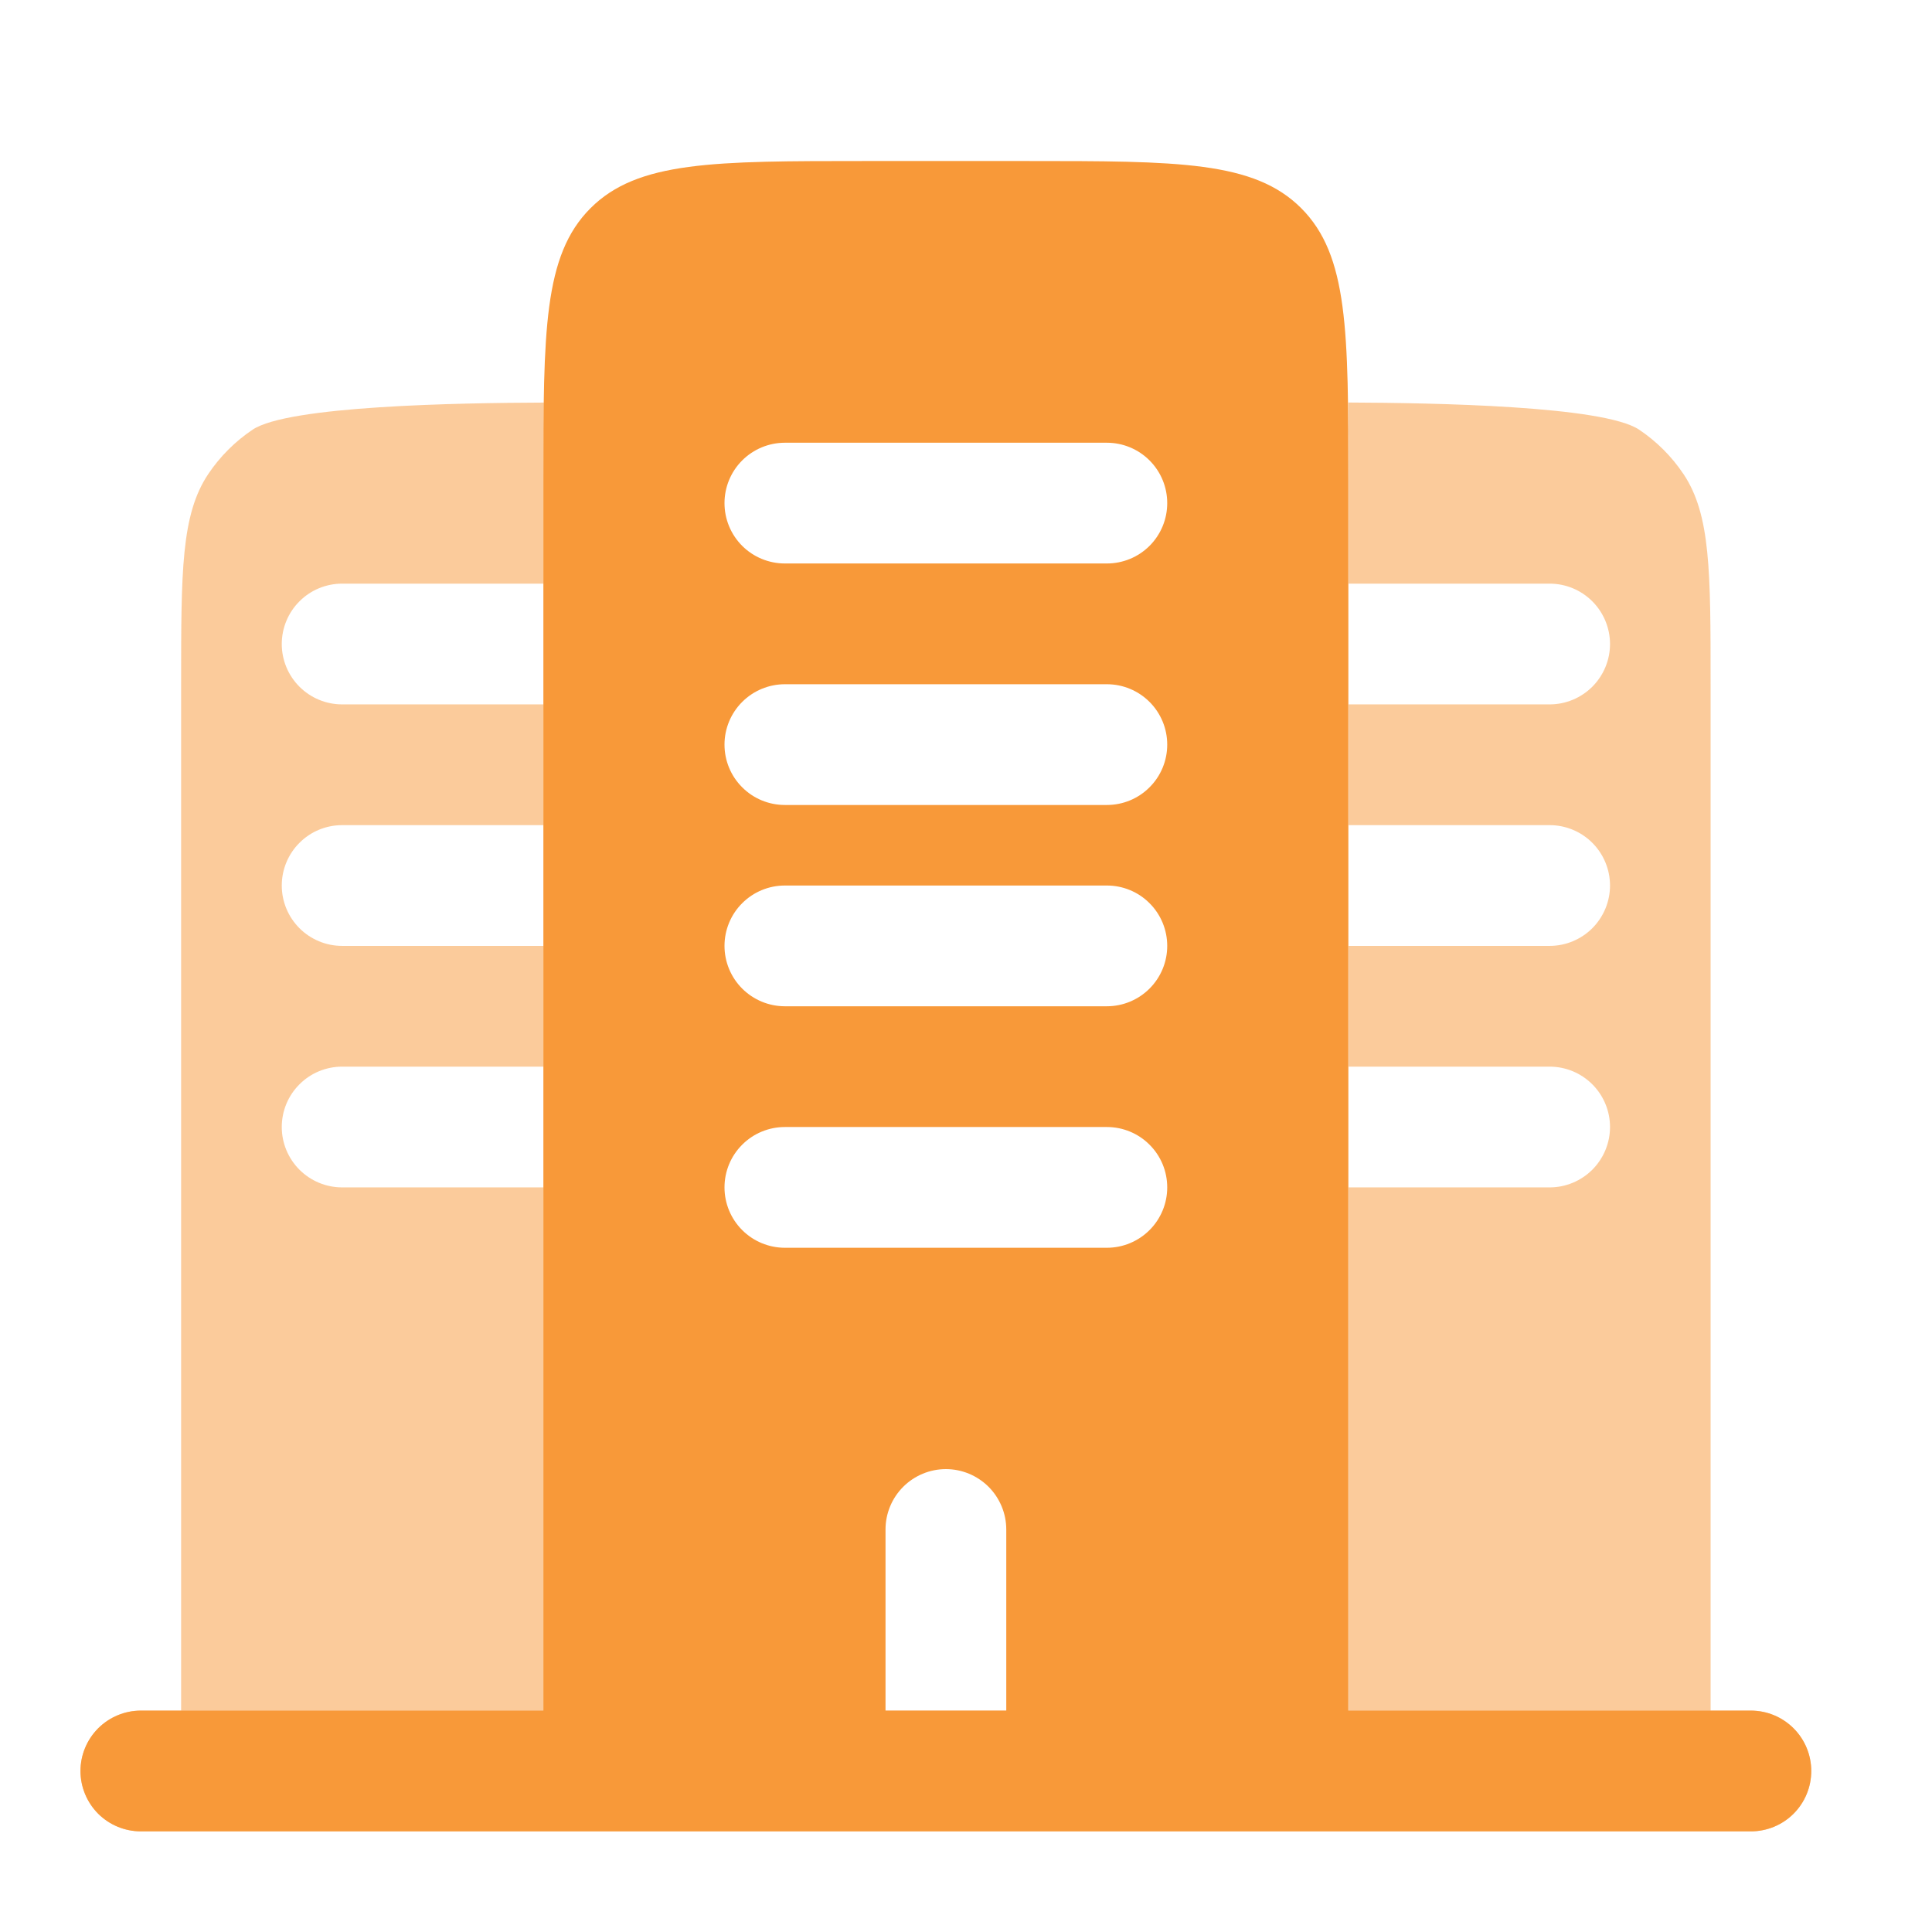 <svg width="32" height="32" viewBox="0 0 32 32" fill="none" xmlns="http://www.w3.org/2000/svg">
<path opacity="0.5" d="M27.884 7.852C28.333 8.524 28.333 9.46 28.333 11.333V28.333H29C29.265 28.333 29.52 28.439 29.707 28.626C29.895 28.814 30 29.068 30 29.333C30 29.599 29.895 29.853 29.707 30.041C29.52 30.228 29.265 30.333 29 30.333H2.333C2.068 30.333 1.814 30.228 1.626 30.041C1.439 29.853 1.333 29.599 1.333 29.333C1.333 29.068 1.439 28.814 1.626 28.626C1.814 28.439 2.068 28.333 2.333 28.333H3V11.333C3 9.46 3 8.524 3.449 7.852C3.644 7.561 3.894 7.311 4.185 7.116C4.773 6.723 7.568 6.673 9.009 6.668C9.005 7.057 9.003 7.461 9.004 7.881V9.667H5.667C5.401 9.667 5.147 9.772 4.96 9.96C4.772 10.147 4.667 10.402 4.667 10.667C4.667 10.932 4.772 11.186 4.96 11.374C5.147 11.561 5.401 11.667 5.667 11.667H9.004V13.667H5.667C5.401 13.667 5.147 13.772 4.96 13.96C4.772 14.147 4.667 14.402 4.667 14.667C4.667 14.932 4.772 15.186 4.96 15.374C5.147 15.561 5.401 15.667 5.667 15.667H9.004V17.667H5.667C5.401 17.667 5.147 17.772 4.96 17.96C4.772 18.147 4.667 18.401 4.667 18.667C4.667 18.932 4.772 19.186 4.96 19.374C5.147 19.561 5.401 19.667 5.667 19.667H9.004V28.333H22.337V19.667H25.667C25.932 19.667 26.186 19.561 26.374 19.374C26.561 19.186 26.667 18.932 26.667 18.667C26.667 18.401 26.561 18.147 26.374 17.96C26.186 17.772 25.932 17.667 25.667 17.667H22.337V15.667H25.667C25.932 15.667 26.186 15.561 26.374 15.374C26.561 15.186 26.667 14.932 26.667 14.667C26.667 14.402 26.561 14.147 26.374 13.96C26.186 13.772 25.932 13.667 25.667 13.667H22.337V11.667H25.667C25.932 11.667 26.186 11.561 26.374 11.374C26.561 11.186 26.667 10.932 26.667 10.667C26.667 10.402 26.561 10.147 26.374 9.96C26.186 9.772 25.932 9.667 25.667 9.667H22.337V7.88C22.338 7.461 22.337 7.057 22.332 6.667C23.773 6.673 26.559 6.723 27.148 7.116C27.439 7.311 27.689 7.561 27.884 7.852Z" fill="#F89939"/>
<path fill-rule="evenodd" clip-rule="evenodd" d="M14.333 2.667H17C19.515 2.667 20.771 2.667 21.552 3.448C22.333 4.229 22.333 5.485 22.333 8V28.333H29C29.265 28.333 29.52 28.439 29.707 28.626C29.895 28.814 30 29.068 30 29.333C30 29.599 29.895 29.853 29.707 30.041C29.52 30.228 29.265 30.333 29 30.333H2.333C2.068 30.333 1.814 30.228 1.626 30.041C1.439 29.853 1.333 29.599 1.333 29.333C1.333 29.068 1.439 28.814 1.626 28.626C1.814 28.439 2.068 28.333 2.333 28.333H9V8C9 5.485 9 4.229 9.781 3.448C10.563 2.667 11.819 2.667 14.333 2.667ZM15.667 24.333C15.932 24.333 16.186 24.439 16.374 24.626C16.561 24.814 16.667 25.068 16.667 25.333V28.333H14.667V25.333C14.667 25.068 14.772 24.814 14.96 24.626C15.147 24.439 15.402 24.333 15.667 24.333ZM13 18.667C12.735 18.667 12.48 18.772 12.293 18.96C12.105 19.147 12 19.401 12 19.667C12 19.932 12.105 20.186 12.293 20.374C12.48 20.561 12.735 20.667 13 20.667H18.333C18.599 20.667 18.853 20.561 19.04 20.374C19.228 20.186 19.333 19.932 19.333 19.667C19.333 19.401 19.228 19.147 19.04 18.96C18.853 18.772 18.599 18.667 18.333 18.667H13ZM12 15.667C12 15.402 12.105 15.147 12.293 14.96C12.48 14.772 12.735 14.667 13 14.667H18.333C18.599 14.667 18.853 14.772 19.04 14.96C19.228 15.147 19.333 15.402 19.333 15.667C19.333 15.932 19.228 16.186 19.04 16.374C18.853 16.561 18.599 16.667 18.333 16.667H13C12.735 16.667 12.48 16.561 12.293 16.374C12.105 16.186 12 15.932 12 15.667ZM13 11.333C12.735 11.333 12.48 11.439 12.293 11.626C12.105 11.814 12 12.068 12 12.333C12 12.599 12.105 12.853 12.293 13.04C12.48 13.228 12.735 13.333 13 13.333H18.333C18.599 13.333 18.853 13.228 19.04 13.04C19.228 12.853 19.333 12.599 19.333 12.333C19.333 12.068 19.228 11.814 19.04 11.626C18.853 11.439 18.599 11.333 18.333 11.333H13ZM12 8.333C12 8.068 12.105 7.814 12.293 7.626C12.48 7.439 12.735 7.333 13 7.333H18.333C18.599 7.333 18.853 7.439 19.04 7.626C19.228 7.814 19.333 8.068 19.333 8.333C19.333 8.599 19.228 8.853 19.04 9.041C18.853 9.228 18.599 9.333 18.333 9.333H13C12.735 9.333 12.48 9.228 12.293 9.041C12.105 8.853 12 8.599 12 8.333Z" fill="#F89939"/>
</svg>
